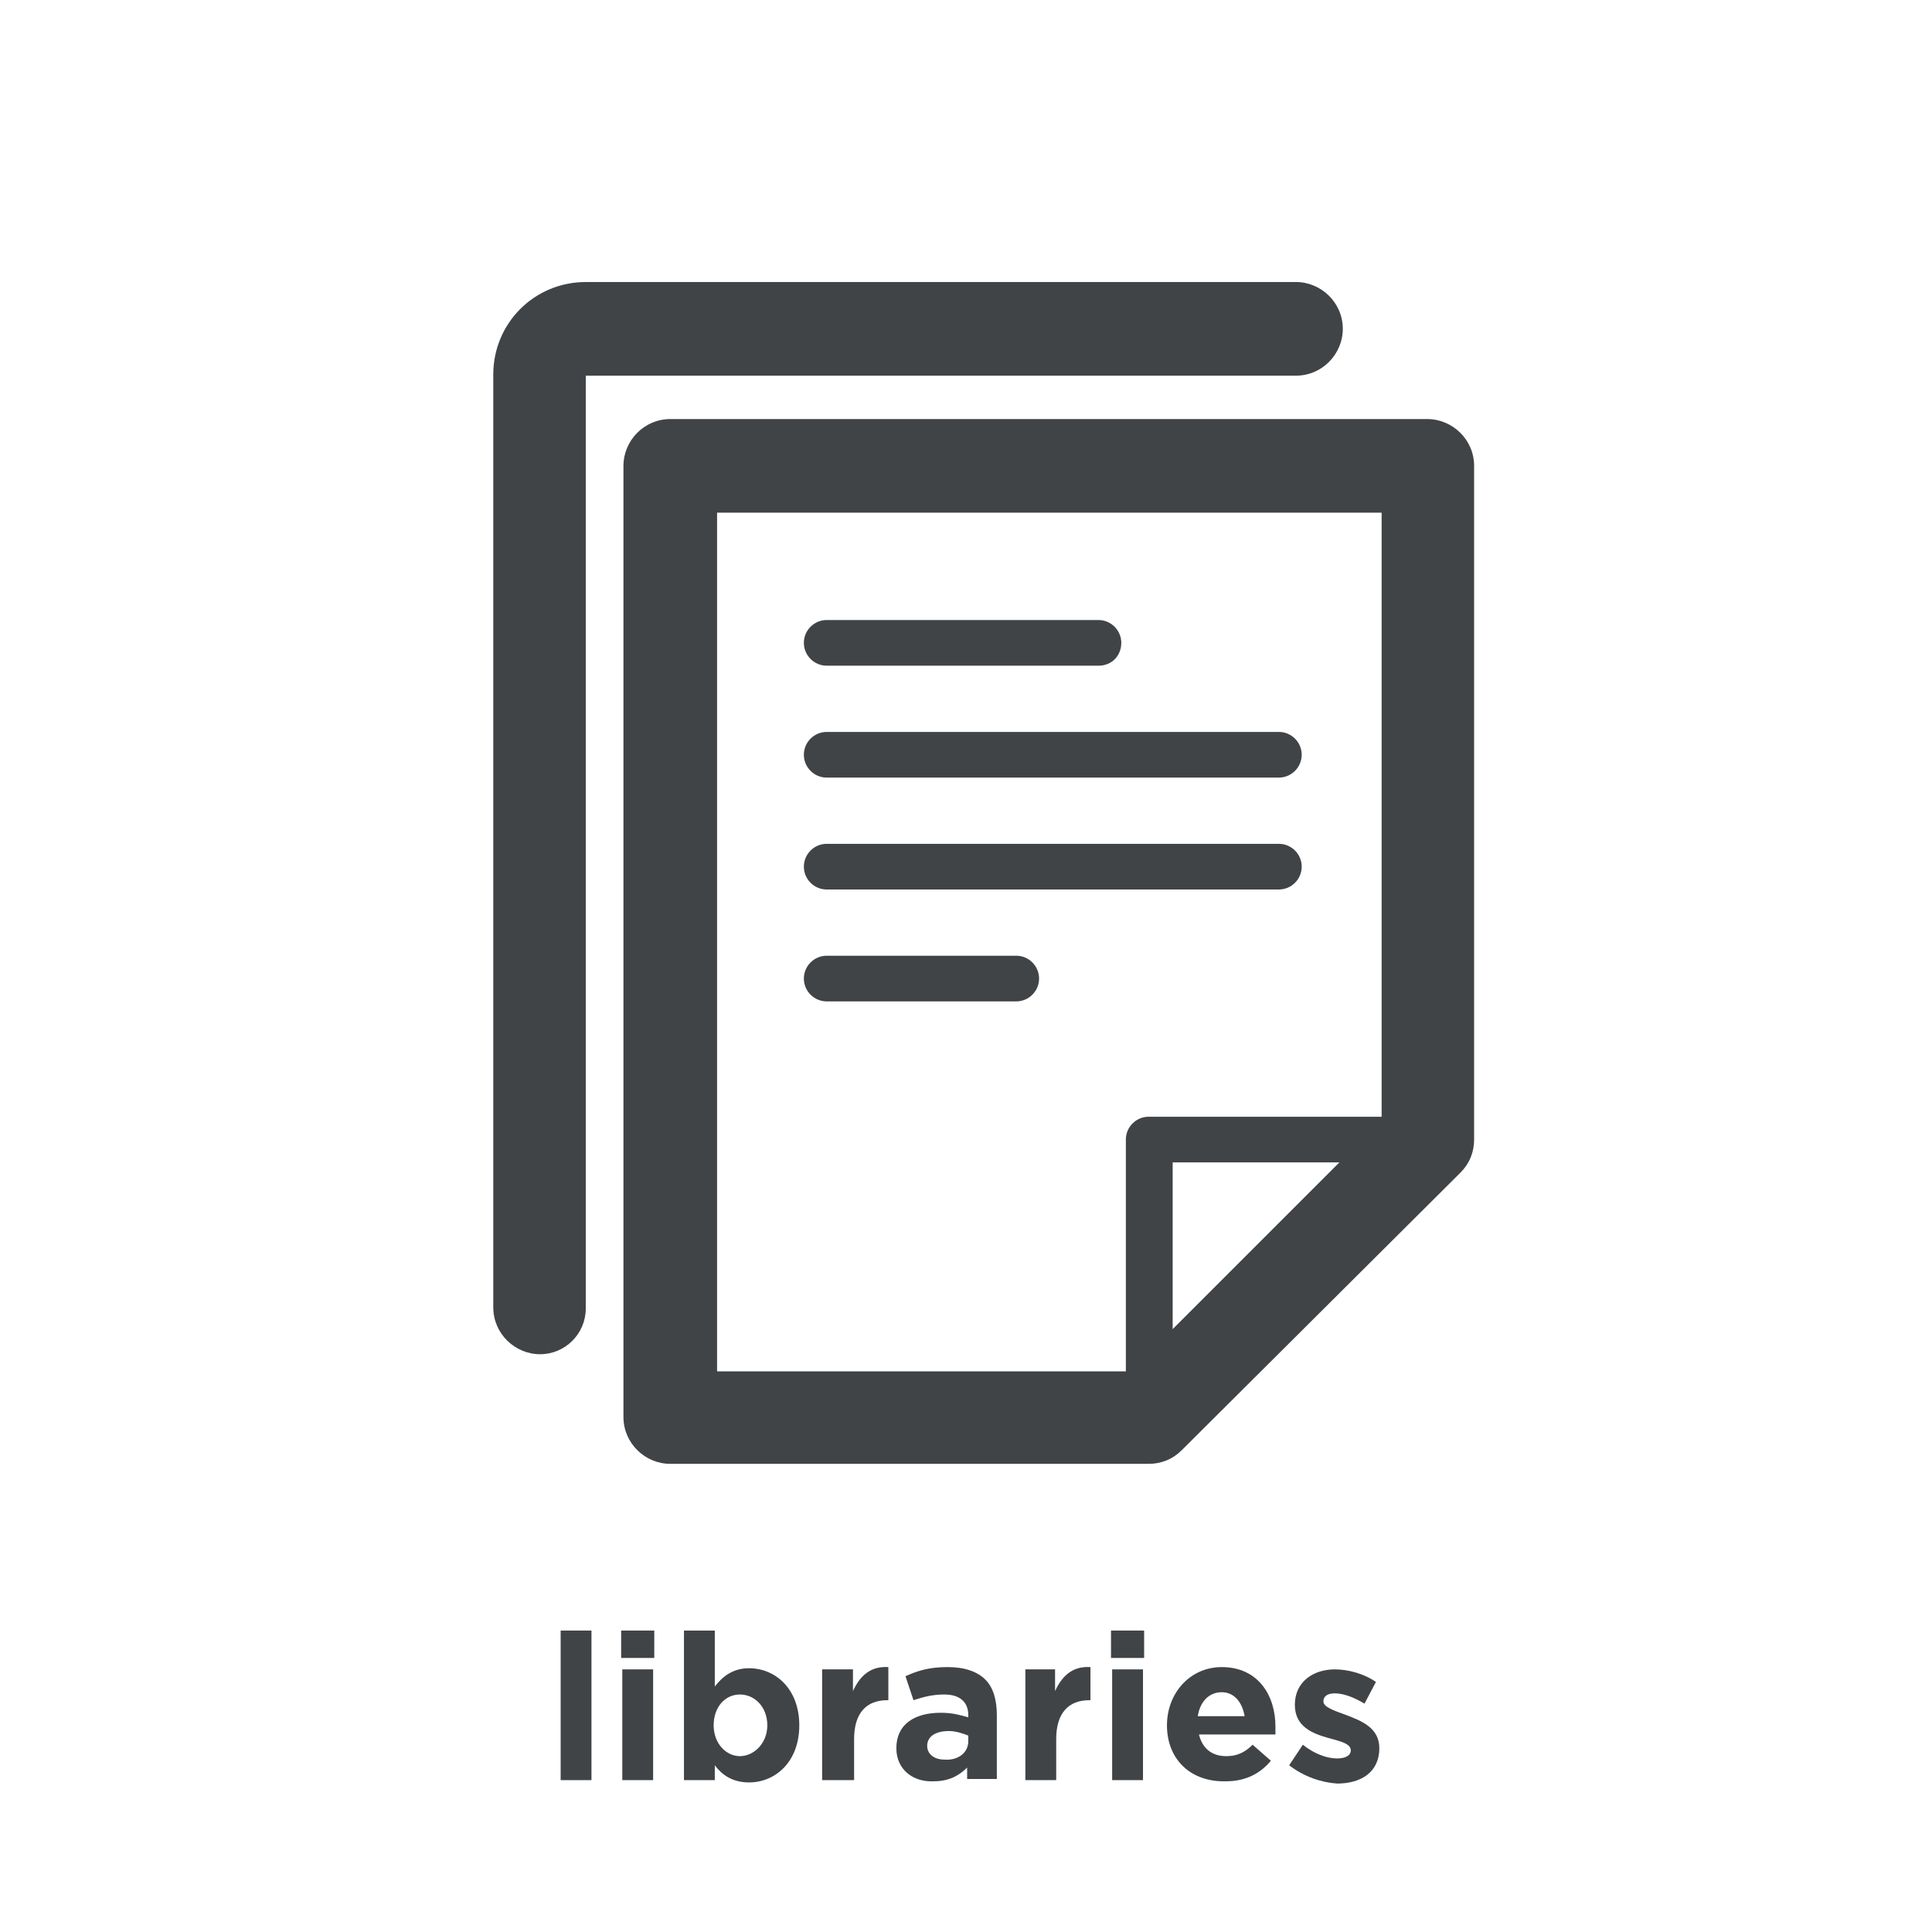<?xml version="1.0" encoding="utf-8"?>
<!-- Generator: Adobe Illustrator 19.1.0, SVG Export Plug-In . SVG Version: 6.00 Build 0)  -->
<svg version="1.1" id="Layer_1" xmlns="http://www.w3.org/2000/svg" xmlns:xlink="http://www.w3.org/1999/xlink" x="0px" y="0px"
	 viewBox="0 0 169.2 169.2" enable-background="new 0 0 169.2 169.2" xml:space="preserve">
<g>
	<rect fill="#FFFFFF" width="169.2" height="169.2"/>
	<g>
		<path fill="#404447" d="M49.1,142.8h2.7v13.1h-2.7V142.8z"/>
		<path fill="#404447" d="M54.4,142.8h2.9v2.4h-2.9V142.8z M54.5,146.2h2.7v9.7h-2.7V146.2z"/>
		<path fill="#404447" d="M62.6,154.6v1.3h-2.7v-13.1h2.7v4.9c0.7-0.9,1.6-1.6,3-1.6c2.3,0,4.4,1.8,4.4,5v0c0,3.2-2.1,5-4.4,5
			C64.1,156.1,63.2,155.4,62.6,154.6z M67.2,151.1L67.2,151.1c0-1.6-1.1-2.7-2.4-2.7s-2.3,1.1-2.3,2.7v0c0,1.6,1.1,2.7,2.3,2.7
			S67.2,152.7,67.2,151.1z"/>
		<path fill="#404447" d="M72,146.2h2.7v1.9c0.6-1.3,1.5-2.2,3.1-2.1v2.9h-0.1c-1.8,0-2.9,1.1-2.9,3.4v3.6H72V146.2z"/>
		<path fill="#404447" d="M78.5,153.1L78.5,153.1c0-2.1,1.6-3.1,3.9-3.1c1,0,1.7,0.2,2.4,0.4v-0.2c0-1.1-0.7-1.8-2.1-1.8
			c-1,0-1.8,0.2-2.7,0.5l-0.7-2.1c1.1-0.5,2.1-0.8,3.7-0.8c1.5,0,2.6,0.4,3.3,1.1c0.7,0.7,1,1.8,1,3.1v5.6h-2.6v-1
			c-0.7,0.7-1.6,1.2-2.9,1.2C80,156.1,78.5,155,78.5,153.1z M84.8,152.5V152c-0.5-0.2-1.1-0.4-1.7-0.4c-1.2,0-1.9,0.5-1.9,1.3v0
			c0,0.7,0.6,1.2,1.5,1.2C83.9,154.2,84.8,153.5,84.8,152.5z"/>
		<path fill="#404447" d="M89.7,146.2h2.7v1.9c0.6-1.3,1.5-2.2,3.1-2.1v2.9h-0.1c-1.8,0-2.9,1.1-2.9,3.4v3.6h-2.7V146.2z"/>
		<path fill="#404447" d="M97.3,142.8h2.9v2.4h-2.9V142.8z M97.4,146.2h2.7v9.7h-2.7V146.2z"/>
		<path fill="#404447" d="M102.2,151.1L102.2,151.1c0-2.8,2-5.1,4.8-5.1c3.2,0,4.7,2.5,4.7,5.2c0,0.2,0,0.5,0,0.7h-6.7
			c0.3,1.2,1.1,1.9,2.4,1.9c0.9,0,1.6-0.3,2.3-1l1.6,1.4c-0.9,1.1-2.2,1.8-3.9,1.8C104.3,156.1,102.2,154.1,102.2,151.1z M109,150.3
			c-0.2-1.2-0.9-2.1-2-2.1c-1.1,0-1.9,0.8-2.1,2.1H109z"/>
		<path fill="#404447" d="M112.9,154.6l1.2-1.8c1,0.8,2.1,1.2,3,1.2c0.8,0,1.2-0.3,1.2-0.7v0c0-0.6-0.9-0.8-2-1.1
			c-1.4-0.4-2.9-1-2.9-2.9v0c0-2,1.6-3.1,3.5-3.1c1.2,0,2.6,0.4,3.6,1.1l-1,1.9c-1-0.6-1.9-0.9-2.6-0.9c-0.7,0-1,0.3-1,0.7v0
			c0,0.5,0.9,0.8,2,1.2c1.3,0.5,2.9,1.1,2.9,2.9v0c0,2.1-1.6,3.1-3.7,3.1C115.7,156.1,114.2,155.6,112.9,154.6z"/>
	</g>
</g>
<g>
	<g>
		<path fill="#404447" d="M100.6,126.2c-1.1,0-2-0.9-2-2V99.8c0-1.1,0.9-2,2-2H125c1.1,0,2,0.9,2,2c0,1.1-0.9,2-2,2h-22.3v22.3
			C102.7,125.3,101.8,126.2,100.6,126.2L100.6,126.2z"/>
	</g>
	<g>
		<path fill="#404447" d="M100.6,128.2H58.7c-2.2,0-4.1-1.8-4.1-4.1V40.8c0-2.2,1.8-4.1,4.1-4.1H125c2.2,0,4.1,1.8,4.1,4.1v59
			c0,1.1-0.4,2.1-1.2,2.9L103.5,127C102.7,127.8,101.7,128.2,100.6,128.2L100.6,128.2z M62.8,120.1H99l22-22V44.9H62.8V120.1
			L62.8,120.1z"/>
	</g>
	<g>
		<path fill="#404447" d="M96.2,58.3H72.4c-1.1,0-2-0.9-2-2s0.9-2,2-2h23.8c1.1,0,2,0.9,2,2S97.4,58.3,96.2,58.3L96.2,58.3z"/>
	</g>
	<g>
		<path fill="#404447" d="M112,68.1H72.4c-1.1,0-2-0.9-2-2c0-1.1,0.9-2,2-2H112c1.1,0,2,0.9,2,2C114,67.2,113.1,68.1,112,68.1
			L112,68.1z"/>
	</g>
	<g>
		<path fill="#404447" d="M112,77.9H72.4c-1.1,0-2-0.9-2-2c0-1.1,0.9-2,2-2H112c1.1,0,2,0.9,2,2C114,77,113.1,77.9,112,77.9
			L112,77.9z"/>
	</g>
	<g>
		<path fill="#404447" d="M89,87.7H72.4c-1.1,0-2-0.9-2-2c0-1.1,0.9-2,2-2H89c1.1,0,2,0.9,2,2C91,86.8,90.1,87.7,89,87.7L89,87.7z"
			/>
	</g>
	<g>
		<path fill="#404447" d="M84.1,44H60.2c-1.1,0-2-0.9-2-2s0.9-2,2-2h23.8c1.1,0,2,0.9,2,2S85.2,44,84.1,44L84.1,44z"/>
	</g>
	<g>
		<path fill="#404447" d="M47.3,118.6c-2.2,0-4.1-1.8-4.1-4.1V32.8c0-4.5,3.6-8.1,8.1-8.1h62.2c2.2,0,4.1,1.8,4.1,4.1
			c0,2.2-1.8,4.1-4.1,4.1H51.3v81.7C51.3,116.8,49.5,118.6,47.3,118.6L47.3,118.6z"/>
	</g>
</g>
</svg>

